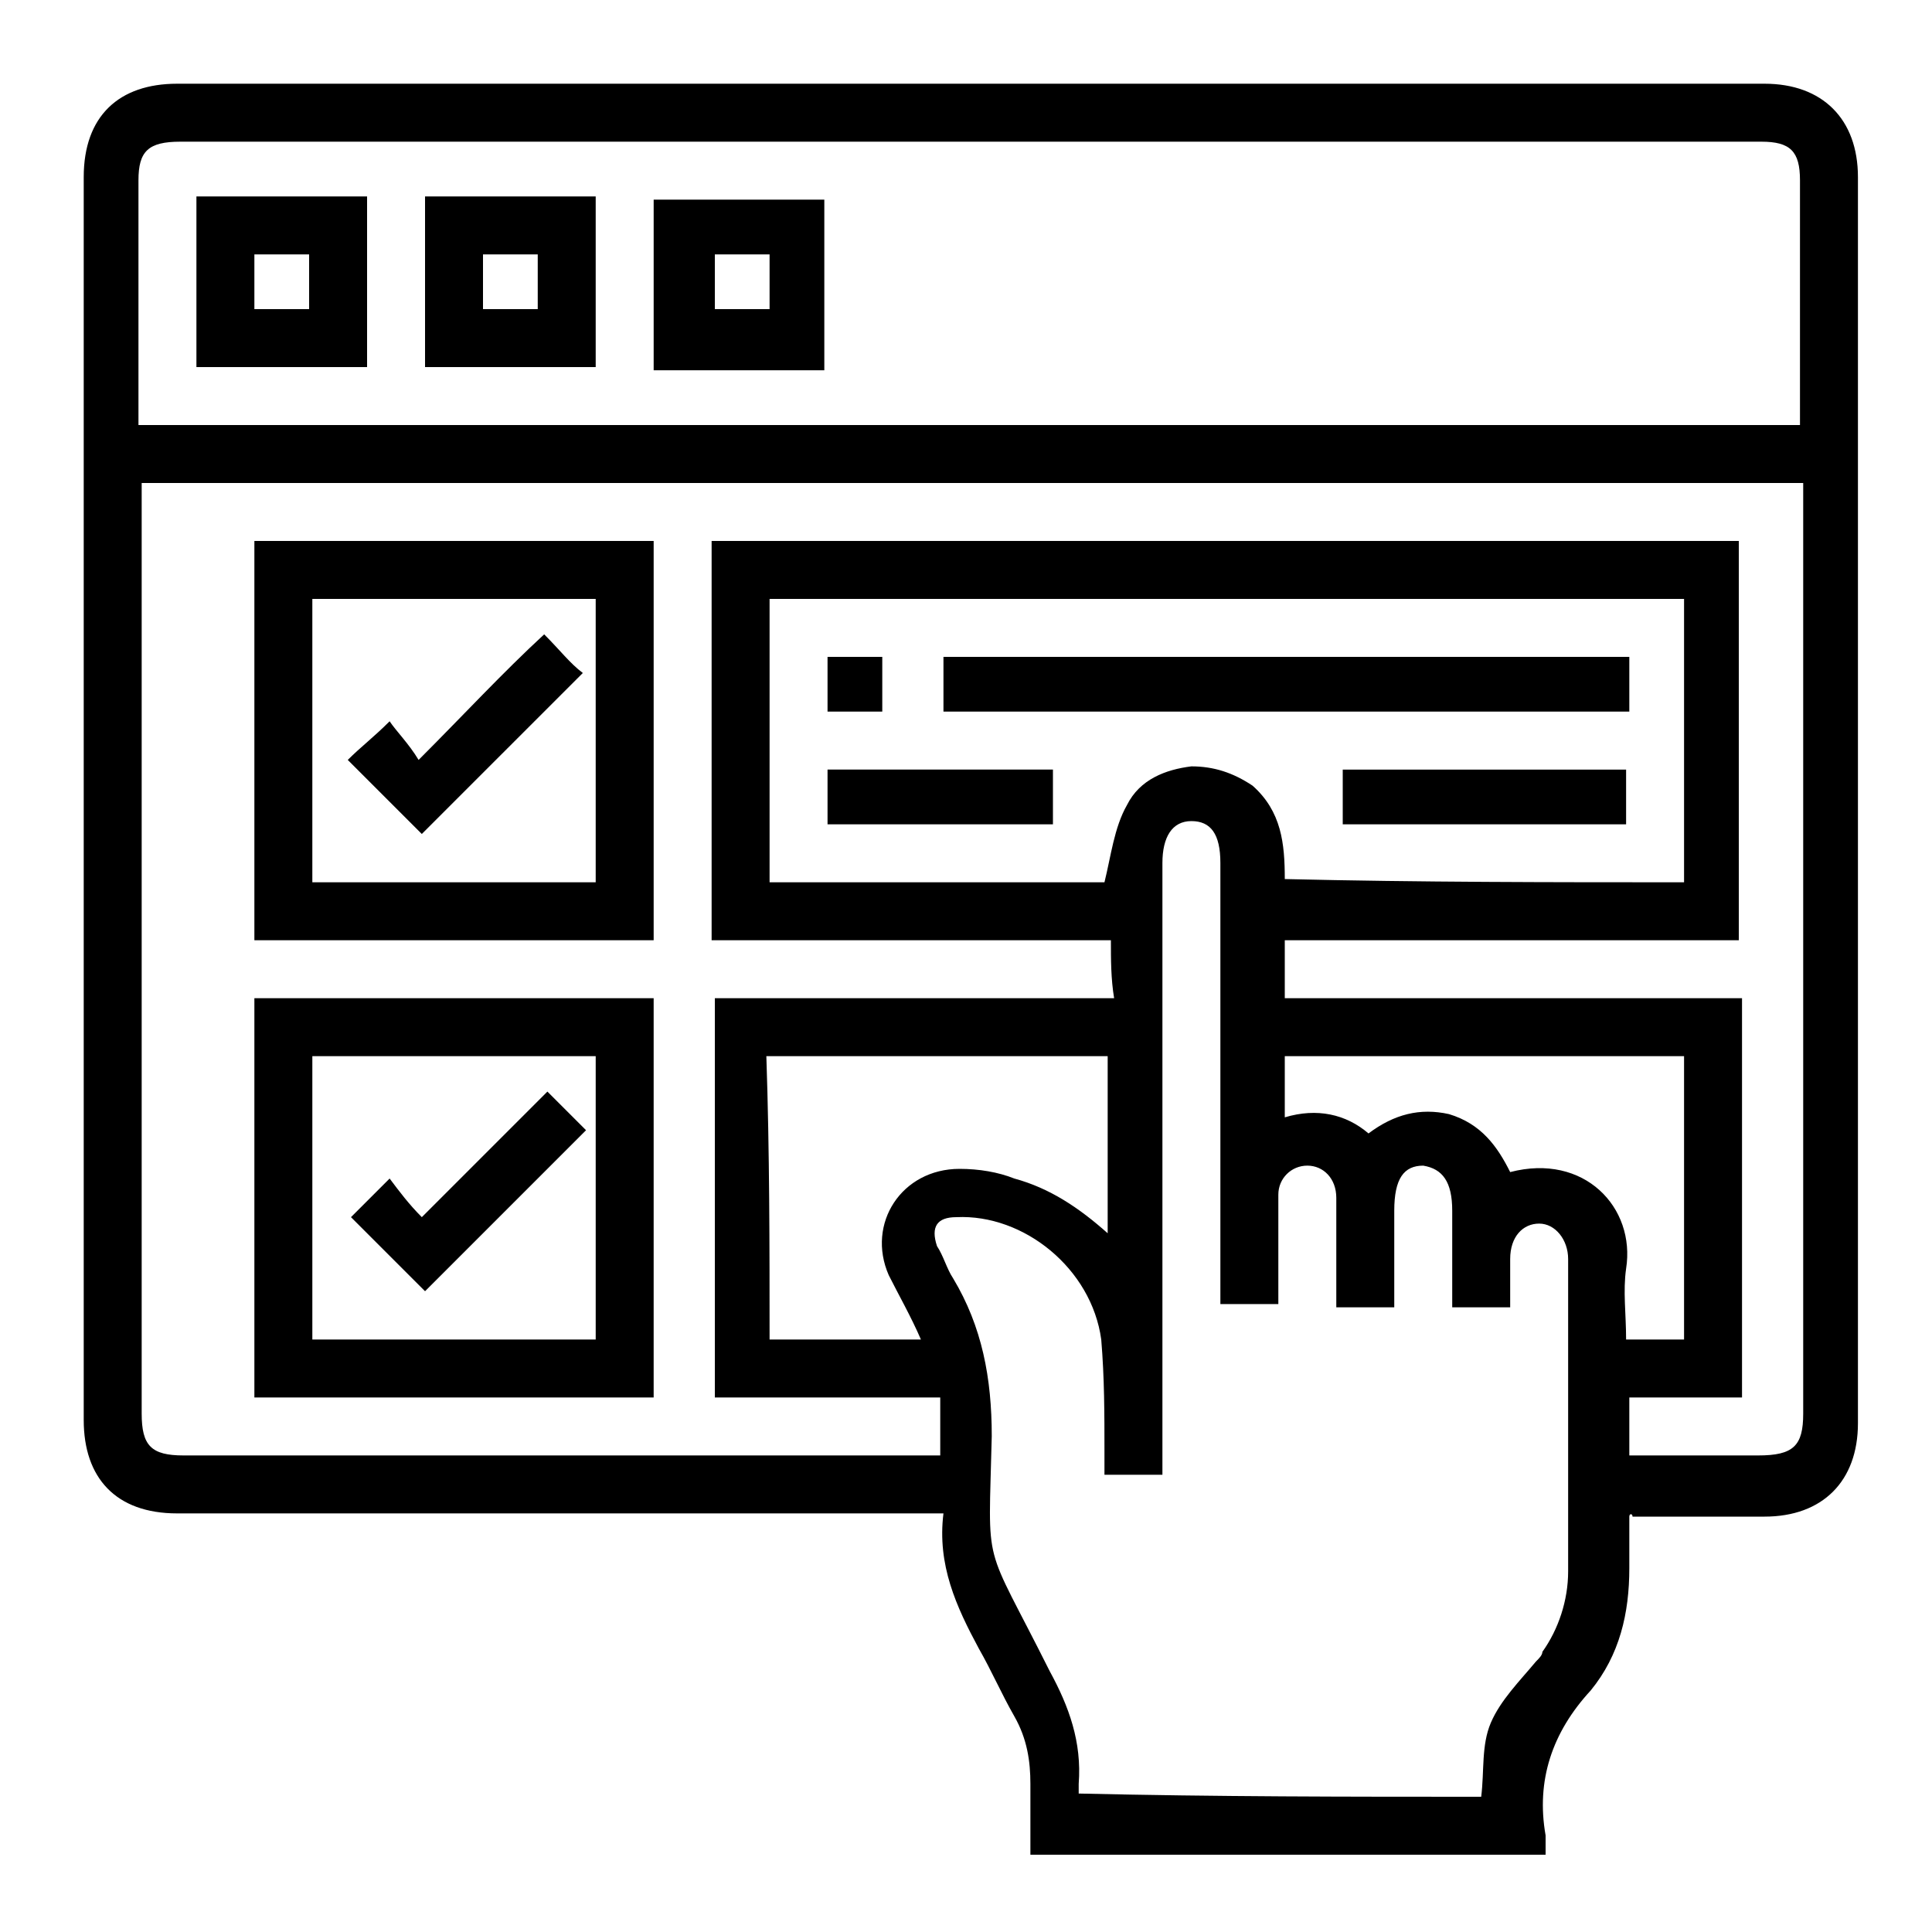 <?xml version="1.0" encoding="utf-8"?>
<!-- Generator: Adobe Illustrator 18.1.1, SVG Export Plug-In . SVG Version: 6.00 Build 0)  -->
<svg version="1.1" id="Layer_1" xmlns="http://www.w3.org/2000/svg" xmlns:xlink="http://www.w3.org/1999/xlink" x="0px" y="0px"
	 width="60px" height="60px" viewBox="0 0 60 60" enable-background="new 0 0 60 60" xml:space="preserve">
<g>
	<path d="M50.6,47.1c0,0.5,0,1.1,0,1.6c0,1.4-0.3,2.7-1.2,3.8c-1.2,1.3-1.7,2.8-1.4,4.5c0,0.2,0,0.4,0,0.6c-5.3,0-10.6,0-16,0
		c0-0.8,0-1.5,0-2.2c0-0.7-0.1-1.4-0.5-2.1c-0.4-0.7-0.7-1.4-1.1-2.1c-0.7-1.3-1.3-2.6-1.1-4.2c-0.3,0-0.5,0-0.7,0
		c-7.7,0-15.4,0-23.1,0c-1.9,0-2.9-1.1-2.9-2.9c0-12.9,0-25.7,0-38.6c0-1.9,1.1-2.9,2.9-2.9c16.4,0,32.9,0,49.3,0
		c1.8,0,2.9,1.1,2.9,2.9c0,12.9,0,25.8,0,38.7c0,1.8-1.1,2.9-2.9,2.9c-1.4,0-2.7,0-4.1,0C50.7,47,50.6,47,50.6,47.1z M34.5,29.2
		c-4.2,0-8.3,0-12.4,0c0-4.2,0-8.3,0-12.4c10.7,0,21.3,0,31.9,0c0,4.2,0,8.3,0,12.4c-4.7,0-9.4,0-14.1,0c0,0.6,0,1.2,0,1.8
		c4.7,0,9.5,0,14.2,0c0,4.2,0,8.3,0,12.4c-1.2,0-2.3,0-3.5,0c0,0.6,0,1.2,0,1.8c1.3,0,2.6,0,4,0c1.1,0,1.4-0.3,1.4-1.3
		c0-9.4,0-18.9,0-28.3c0-0.2,0-0.4,0-0.6c-17.2,0-34.4,0-51.6,0c0,0.2,0,0.4,0,0.6c0,9.4,0,18.9,0,28.3c0,1,0.3,1.3,1.3,1.3
		c7.6,0,15.3,0,22.9,0c0.2,0,0.4,0,0.6,0c0-0.6,0-1.2,0-1.8c-2.4,0-4.7,0-7,0c0-4.2,0-8.3,0-12.4c4.1,0,8.2,0,12.4,0
		C34.5,30.4,34.5,29.8,34.5,29.2z M55.9,13.2c0-0.2,0-0.4,0-0.5c0-2.4,0-4.7,0-7.1c0-0.9-0.3-1.2-1.2-1.2c-16.4,0-32.7,0-49.1,0
		c-1,0-1.3,0.3-1.3,1.2c0,2.4,0,4.7,0,7.1c0,0.2,0,0.3,0,0.5C21.5,13.2,38.7,13.2,55.9,13.2z M46,55.8c0.1-0.8,0-1.6,0.3-2.3
		c0.3-0.7,0.9-1.3,1.4-1.9c0.1-0.1,0.2-0.2,0.2-0.3c0.5-0.7,0.8-1.6,0.8-2.5c0-3.2,0-6.4,0-9.7c0-0.6-0.4-1.1-0.9-1.1
		c-0.5,0-0.9,0.4-0.9,1.1c0,0.5,0,1,0,1.5c-0.6,0-1.2,0-1.8,0c0-1,0-2,0-3c0-0.9-0.3-1.3-0.9-1.4c-0.6,0-0.9,0.4-0.9,1.4
		c0,1,0,2,0,3c-0.6,0-1.2,0-1.8,0c0-1.2,0-2.3,0-3.4c0-0.6-0.4-1-0.9-1c-0.5,0-0.9,0.4-0.9,0.9c0,0.4,0,0.8,0,1.2c0,0.8,0,1.5,0,2.2
		c-0.6,0-1.2,0-1.8,0c0-0.2,0-0.4,0-0.6c0-4.4,0-8.7,0-13.1c0-0.9-0.3-1.3-0.9-1.3c-0.6,0-0.9,0.5-0.9,1.3c0,6.1,0,12.3,0,18.4
		c0,0.2,0,0.4,0,0.6c-0.6,0-1.2,0-1.8,0c0-0.2,0-0.5,0-0.7c0-1.2,0-2.3-0.1-3.5c-0.3-2.2-2.4-3.9-4.5-3.8c-0.6,0-0.8,0.3-0.6,0.9
		c0.2,0.3,0.3,0.7,0.5,1c0.9,1.5,1.2,3.1,1.2,4.9c-0.1,4.3-0.3,3.1,1.8,7.3c0.6,1.1,1,2.2,0.9,3.5c0,0.1,0,0.1,0,0.3
		C37.8,55.8,41.9,55.8,46,55.8z M52.3,27.4c0-3,0-5.9,0-8.8c-9.5,0-18.9,0-28.4,0c0,3,0,5.9,0,8.8c3.6,0,7.1,0,10.4,0
		c0.2-0.8,0.3-1.7,0.7-2.4c0.4-0.8,1.2-1.1,2-1.2c0.7,0,1.3,0.2,1.9,0.6c0.9,0.8,1,1.8,1,2.9C44.1,27.4,48.2,27.4,52.3,27.4z
		 M23.9,41.6c1.6,0,3.1,0,4.7,0c-0.3-0.7-0.7-1.4-1-2c-0.7-1.6,0.4-3.3,2.2-3.3c0.6,0,1.2,0.1,1.7,0.3c1.1,0.3,2,0.9,2.9,1.7
		c0-1.9,0-3.7,0-5.5c-3.6,0-7.1,0-10.6,0C23.9,35.8,23.9,38.7,23.9,41.6z M52.3,41.6c0-3,0-5.9,0-8.8c-4.2,0-8.3,0-12.4,0
		c0,0.6,0,1.2,0,1.9c1-0.3,1.9-0.1,2.6,0.5c0.8-0.6,1.6-0.8,2.5-0.6c1,0.3,1.5,1,1.9,1.8c2.3-0.6,3.9,1.1,3.6,3
		c-0.1,0.7,0,1.4,0,2.2C51.2,41.6,51.7,41.6,52.3,41.6z"/>
	<path d="M7.9,16.8c4.1,0,8.2,0,12.4,0c0,4.1,0,8.2,0,12.4c-4.1,0-8.2,0-12.4,0C7.9,25.1,7.9,21,7.9,16.8z M18.5,27.4
		c0-3,0-5.9,0-8.8c-3,0-5.9,0-8.8,0c0,3,0,5.9,0,8.8C12.6,27.4,15.6,27.4,18.5,27.4z"/>
	<path d="M20.3,43.4c-4.1,0-8.2,0-12.4,0c0-4.1,0-8.2,0-12.4c4.1,0,8.2,0,12.4,0C20.3,35.2,20.3,39.3,20.3,43.4z M9.7,41.6
		c3,0,5.9,0,8.8,0c0-3,0-5.9,0-8.8c-3,0-5.9,0-8.8,0C9.7,35.8,9.7,38.7,9.7,41.6z"/>
	<path d="M6.1,11.4c0-1.8,0-3.5,0-5.3c1.8,0,3.5,0,5.3,0c0,1.7,0,3.5,0,5.3C9.7,11.4,7.9,11.4,6.1,11.4z M7.9,7.9c0,0.6,0,1.2,0,1.7
		c0.6,0,1.1,0,1.7,0c0-0.6,0-1.1,0-1.7C9.1,7.9,8.5,7.9,7.9,7.9z"/>
	<path d="M13.2,11.4c0-1.8,0-3.5,0-5.3c1.8,0,3.5,0,5.3,0c0,1.7,0,3.5,0,5.3C16.8,11.4,15,11.4,13.2,11.4z M15,9.6
		c0.6,0,1.2,0,1.7,0c0-0.6,0-1.1,0-1.7c-0.6,0-1.2,0-1.7,0C15,8.5,15,9,15,9.6z"/>
	<path d="M25.6,6.2c0,1.8,0,3.5,0,5.3c-1.8,0-3.5,0-5.3,0c0-1.7,0-3.5,0-5.3C22.1,6.2,23.9,6.2,25.6,6.2z M23.9,7.9
		c-0.6,0-1.2,0-1.7,0c0,0.6,0,1.2,0,1.7c0.6,0,1.2,0,1.7,0C23.9,9,23.9,8.5,23.9,7.9z"/>
	<path d="M29.3,22.1c0-0.6,0-1.1,0-1.7c7.1,0,14.2,0,21.3,0c0,0.6,0,1.1,0,1.7C43.4,22.1,36.4,22.1,29.3,22.1z"/>
	<path d="M41.7,25.6c0-0.6,0-1.1,0-1.7c3,0,5.9,0,8.8,0c0,0.6,0,1.1,0,1.7C47.6,25.6,44.7,25.6,41.7,25.6z"/>
	<path d="M32.7,23.9c0,0.6,0,1.1,0,1.7c-2.3,0-4.7,0-7,0c0-0.5,0-1.1,0-1.7C28,23.9,30.4,23.9,32.7,23.9z"/>
	<path d="M25.7,20.4c0.6,0,1.1,0,1.7,0c0,0.6,0,1.1,0,1.7c-0.6,0-1.1,0-1.7,0C25.7,21.5,25.7,21,25.7,20.4z"/>
	<path d="M13.1,25.9c-0.7-0.7-1.5-1.5-2.3-2.3c0.4-0.4,0.8-0.7,1.3-1.2c0.2,0.3,0.6,0.7,0.9,1.2c1.4-1.4,2.6-2.7,3.9-3.9
		c0.5,0.5,0.8,0.9,1.2,1.2C16.5,22.5,14.8,24.2,13.1,25.9z"/>
	<path d="M17,33.9c0.5,0.5,0.9,0.9,1.2,1.2c-1.7,1.7-3.3,3.3-5,5c-0.7-0.7-1.5-1.5-2.3-2.3c0.3-0.3,0.7-0.7,1.2-1.2
		c0.3,0.4,0.6,0.8,1,1.2C14.5,36.4,15.7,35.2,17,33.9z"/>
</g>
</svg>
